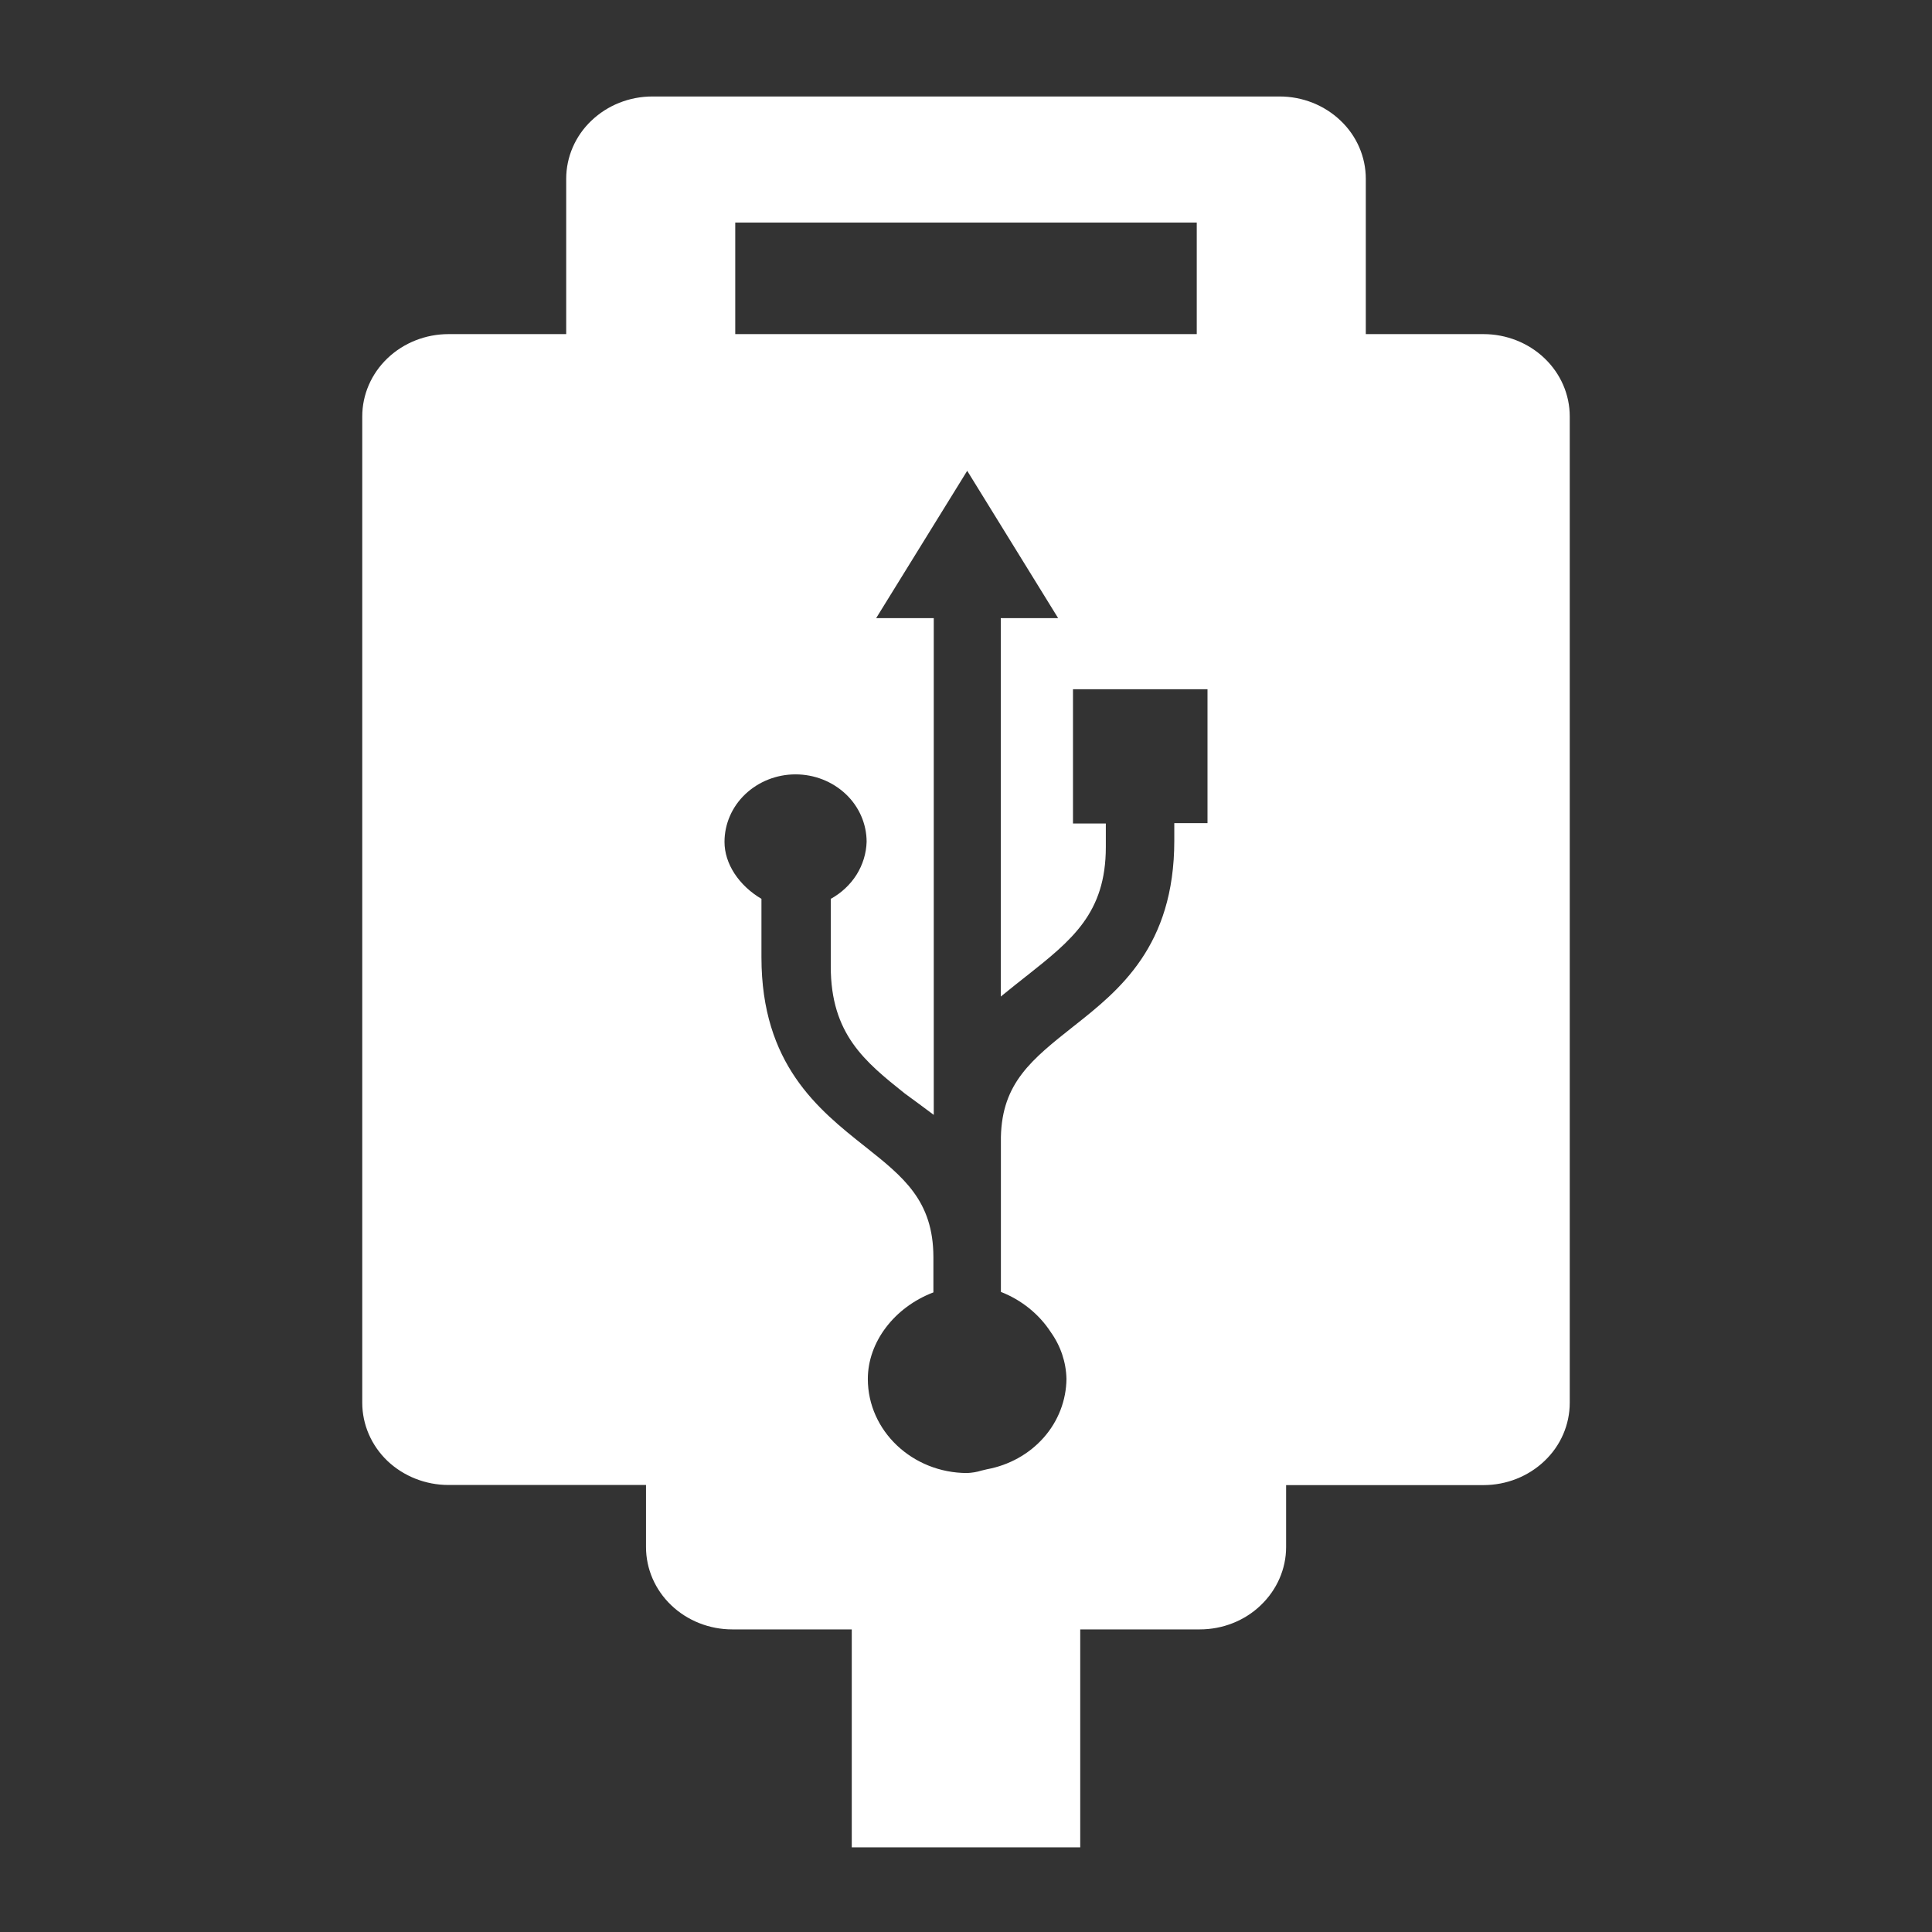 <svg width="16" height="16" viewBox="0 0 16 16" fill="none" xmlns="http://www.w3.org/2000/svg">
<rect x="0" y="0" width="16" height="16" fill="#333333" stroke="none"/>
<path fill-rule="evenodd" clip-rule="evenodd" d="M11.311 2.767V1.481C11.311 1.3 11.236 1.126 11.102 0.999C10.968 0.871 10.787 0.799 10.597 0.799H5.403C5.213 0.799 5.032 0.871 4.898 0.999C4.764 1.126 4.689 1.3 4.689 1.481V2.767H3.714C3.525 2.767 3.343 2.839 3.209 2.967C3.075 3.095 3 3.268 3 3.449V11.617C3 11.797 3.075 11.971 3.209 12.099C3.343 12.226 3.525 12.298 3.714 12.298H5.35V12.812C5.35 12.993 5.425 13.166 5.559 13.294C5.693 13.422 5.875 13.494 6.064 13.494L7.054 13.494V15.299H8.946V13.494L9.936 13.494C10.126 13.494 10.308 13.422 10.441 13.294C10.575 13.166 10.651 12.993 10.651 12.812V12.299H12.286C12.475 12.299 12.657 12.227 12.791 12.099C12.925 11.972 13 11.798 13 11.617V3.449C13 3.268 12.925 3.095 12.791 2.967C12.657 2.839 12.475 2.767 12.286 2.767H11.311ZM9.911 2.767H6.089V1.843H9.911V2.767ZM8.886 6.82V5.71V5.708H10V6.817H9.725V6.962C9.725 7.837 9.267 8.202 8.899 8.493L8.895 8.496C8.541 8.776 8.299 8.969 8.289 9.416V10.699C8.46 10.766 8.605 10.883 8.702 11.032C8.784 11.147 8.829 11.281 8.832 11.42C8.83 11.597 8.764 11.769 8.644 11.905C8.523 12.042 8.357 12.134 8.173 12.168L8.127 12.179C8.089 12.191 8.05 12.197 8.01 12.199C7.557 12.199 7.187 11.85 7.187 11.42C7.187 11.114 7.407 10.826 7.73 10.703V10.41C7.729 9.943 7.48 9.746 7.165 9.496L7.165 9.496C6.776 9.188 6.306 8.813 6.306 7.928V7.444C6.119 7.333 6 7.154 6 6.972C6 6.824 6.062 6.681 6.172 6.577C6.283 6.472 6.432 6.413 6.588 6.413C6.745 6.413 6.894 6.472 7.005 6.577C7.115 6.681 7.177 6.824 7.177 6.972C7.174 7.068 7.145 7.162 7.093 7.245C7.041 7.327 6.967 7.396 6.88 7.444V8.004C6.88 8.565 7.164 8.793 7.492 9.055C7.573 9.114 7.653 9.173 7.733 9.233V5.119H7.256L8.01 3.899L8.763 5.119H8.288V8.253C8.327 8.22 8.493 8.089 8.493 8.089L8.499 8.084L8.501 8.083C8.878 7.784 9.158 7.562 9.158 7.014V6.82H8.886Z" fill="white"/>
</svg>
